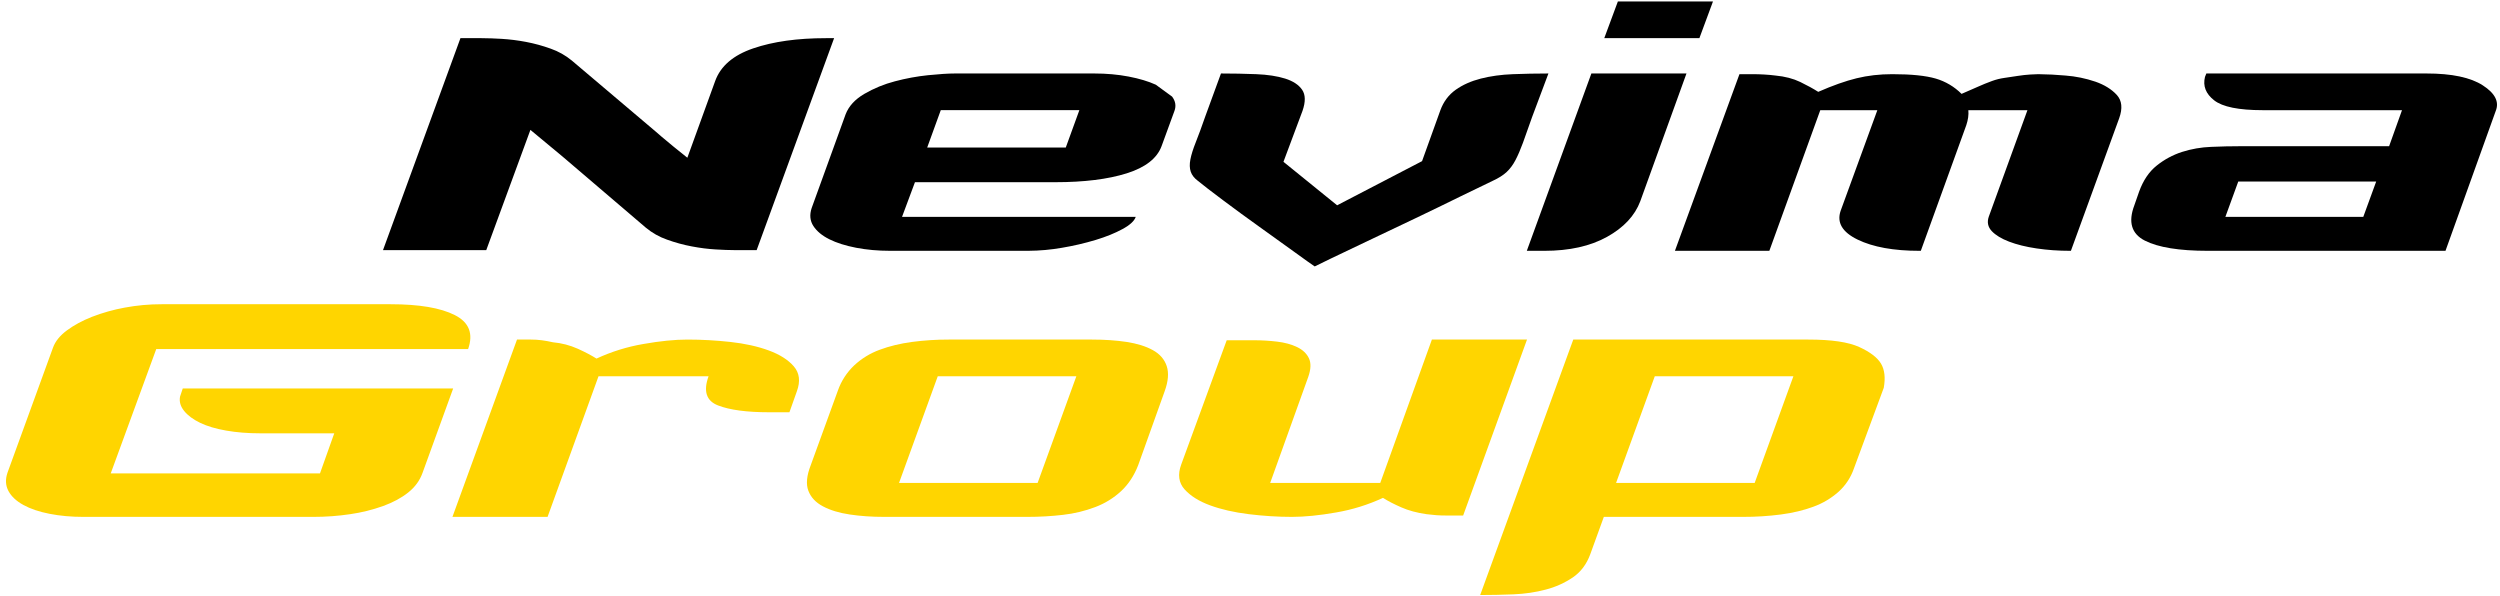 <svg xmlns="http://www.w3.org/2000/svg" xmlns:xlink="http://www.w3.org/1999/xlink" xmlns:serif="http://www.serif.com/" width="100%" height="100%" viewBox="0 0 214 51" xml:space="preserve" style="fill-rule:evenodd;clip-rule:evenodd;stroke-linejoin:round;stroke-miterlimit:2;">
    <g>
        <g>
            <path d="M146.63,0.127L138.489,0.127L137.325,3.267L145.468,3.267L146.63,0.127Z" style="fill-rule:nonzero;"></path>
        </g>
        <g>
            <path d="M61.22,6.932L58.837,13.503C58.435,13.189 58.038,12.869 57.645,12.543C57.198,12.175 56.85,11.884 56.597,11.67C56.448,11.548 56.303,11.422 56.162,11.292L48.951,5.186C48.415,4.743 47.804,4.398 47.147,4.168C46.456,3.918 45.747,3.724 45.025,3.587C44.333,3.455 43.634,3.368 42.931,3.325C42.36,3.29 41.788,3.271 41.216,3.267L39.414,3.267L32.784,21.412L41.623,21.412L45.403,11.118L48.137,13.387L55.289,19.493C55.825,19.937 56.436,20.282 57.093,20.511C57.79,20.763 58.497,20.957 59.215,21.092C59.933,21.229 60.619,21.316 61.28,21.353C61.842,21.389 62.404,21.408 62.967,21.412L64.769,21.412L71.399,3.267L70.7,3.267C68.258,3.267 66.184,3.557 64.478,4.14C62.771,4.721 61.686,5.652 61.22,6.932" style="fill-rule:nonzero;"></path>
        </g>
        <g>
            <path d="M15.643,33.255L15.411,33.952C15.332,34.378 15.448,34.785 15.759,35.173C16.069,35.56 16.525,35.9 17.126,36.191C17.726,36.481 18.472,36.705 19.365,36.859C20.257,37.016 21.225,37.092 22.273,37.092L28.612,37.092L27.39,40.524L9.478,40.524L13.374,29.881L40.07,29.881C40.534,28.563 40.157,27.594 38.935,26.973C37.715,26.353 35.881,26.042 33.439,26.042L13.841,26.042C12.778,26.04 11.716,26.137 10.671,26.332C9.718,26.507 8.783,26.77 7.878,27.118C7.046,27.448 6.328,27.836 5.727,28.282C5.126,28.728 4.729,29.222 4.535,29.764L0.64,40.466C0.444,41.047 0.474,41.569 0.727,42.036C0.979,42.5 1.405,42.899 2.007,43.228C2.607,43.558 3.354,43.809 4.245,43.983C5.137,44.159 6.107,44.246 7.154,44.246L26.81,44.246C27.895,44.246 28.951,44.168 29.98,44.013C30.941,43.875 31.886,43.641 32.8,43.314C33.652,43.004 34.37,42.616 34.95,42.152C35.533,41.686 35.94,41.125 36.173,40.466L38.79,33.255L15.643,33.255Z" style="fill:rgb(255,213,0);fill-rule:nonzero;"></path>
        </g>
        <g>
            <path d="M65.801,29.997C64.851,29.649 63.757,29.407 62.516,29.27C61.299,29.136 60.076,29.068 58.852,29.067C57.766,29.067 56.506,29.192 55.072,29.446C53.685,29.683 52.336,30.103 51.06,30.695C50.633,30.425 50.1,30.143 49.46,29.853C48.788,29.553 48.071,29.366 47.338,29.3C46.988,29.222 46.668,29.163 46.378,29.126C46.06,29.085 45.739,29.065 45.418,29.066L44.256,29.066L38.729,44.245L46.872,44.245L51.234,32.206L60.654,32.206C60.19,33.486 60.46,34.321 61.47,34.707C62.477,35.096 63.93,35.29 65.83,35.29L67.575,35.29L68.215,33.486C68.525,32.635 68.437,31.926 67.953,31.364C67.469,30.802 66.752,30.347 65.801,29.997" style="fill:rgb(255,213,0);fill-rule:nonzero;"></path>
        </g>
        <g>
            <path d="M100.33,8.268C100.622,8.656 100.69,9.063 100.535,9.489L99.429,12.514C99.041,13.561 98.042,14.336 96.436,14.841C94.826,15.344 92.8,15.596 90.356,15.596L78.32,15.596L77.215,18.561L97.22,18.561C97.105,18.911 96.727,19.261 96.087,19.608C95.447,19.958 94.681,20.268 93.789,20.539C92.845,20.823 91.883,21.046 90.911,21.209C89.96,21.376 88.997,21.463 88.032,21.469L76.167,21.469C75.159,21.469 74.199,21.383 73.288,21.209C72.378,21.033 71.612,20.792 70.992,20.481C70.371,20.171 69.916,19.793 69.625,19.347C69.335,18.902 69.285,18.389 69.479,17.805L72.387,9.779C72.657,9.082 73.192,8.501 73.987,8.036C74.807,7.56 75.687,7.198 76.604,6.96C77.553,6.708 78.502,6.534 79.453,6.436C80.403,6.34 81.168,6.29 81.75,6.29L93.672,6.29C94.719,6.29 95.698,6.379 96.609,6.553C97.519,6.727 98.295,6.96 98.935,7.25L100.33,8.268ZM92.393,9.43L80.53,9.43L79.367,12.63L91.23,12.63L92.393,9.43Z" style="fill-rule:nonzero;"></path>
        </g>
        <g>
            <path d="M126.758,6.727C125.924,6.941 125.208,7.26 124.606,7.687C124.006,8.114 123.569,8.697 123.298,9.431L121.728,13.794L114.458,17.574L109.864,13.851L111.494,9.491C111.764,8.715 111.754,8.114 111.464,7.687C111.174,7.26 110.687,6.941 110.01,6.727C109.331,6.515 108.507,6.388 107.538,6.349C106.531,6.31 105.523,6.29 104.515,6.29L103.175,9.955C102.865,10.847 102.595,11.583 102.363,12.164C102.13,12.747 101.975,13.241 101.897,13.648C101.818,14.055 101.829,14.404 101.927,14.695C102.023,14.985 102.227,15.248 102.537,15.479C102.963,15.829 103.68,16.382 104.689,17.137C105.697,17.893 106.744,18.659 107.829,19.434C108.83,20.148 109.828,20.866 110.824,21.586C111.734,22.245 112.307,22.653 112.54,22.807L113.848,22.167C114.642,21.78 115.719,21.267 117.076,20.627C118.445,19.982 119.811,19.332 121.176,18.677C122.478,18.055 123.777,17.425 125.072,16.787C126.294,16.187 127.195,15.751 127.776,15.479C128.279,15.248 128.678,14.995 128.969,14.723C129.259,14.453 129.511,14.113 129.724,13.706C129.937,13.298 130.151,12.806 130.364,12.223C130.577,11.642 130.839,10.905 131.15,10.013L132.545,6.29C131.498,6.29 130.48,6.312 129.492,6.35C128.504,6.388 127.592,6.515 126.758,6.727" style="fill-rule:nonzero;"></path>
        </g>
        <g>
            <path d="M130.695,21.47L132.208,21.47C134.34,21.47 136.124,21.072 137.558,20.278C138.991,19.483 139.943,18.466 140.408,17.225L144.362,6.29L136.222,6.29L130.695,21.47Z" style="fill-rule:nonzero;"></path>
        </g>
        <g>
            <path d="M179.364,6.99C178.536,6.708 177.676,6.532 176.804,6.466C176.031,6.396 175.255,6.357 174.479,6.349C174.324,6.349 174.093,6.359 173.782,6.379C173.431,6.402 173.082,6.441 172.735,6.495C172.348,6.553 171.959,6.61 171.573,6.669C171.216,6.719 170.865,6.806 170.526,6.93C170.1,7.087 169.691,7.25 169.305,7.426C168.841,7.633 168.376,7.836 167.909,8.036C167.295,7.42 166.535,6.97 165.7,6.726C164.847,6.476 163.607,6.349 161.98,6.349C160.894,6.349 159.876,6.466 158.927,6.699C157.977,6.93 156.881,7.319 155.641,7.862C155.215,7.591 154.701,7.309 154.101,7.017C153.499,6.727 152.793,6.543 151.979,6.466C151.669,6.426 151.349,6.398 151.021,6.379C150.69,6.359 150.351,6.349 150.003,6.349L148.897,6.349L143.374,21.469L151.456,21.469L155.816,9.431L160.701,9.431L157.561,18.038C157.211,19.048 157.696,19.871 159.014,20.511C160.331,21.15 162.096,21.47 164.304,21.47L164.422,21.47L168.316,10.711C168.47,10.246 168.529,9.82 168.49,9.431L173.549,9.431L170.235,18.561C170.08,19.028 170.167,19.435 170.496,19.784C170.826,20.132 171.32,20.434 171.98,20.685C172.638,20.937 173.423,21.131 174.333,21.266C175.244,21.403 176.203,21.47 177.213,21.47L177.27,21.47L181.399,10.13C181.709,9.277 181.639,8.608 181.195,8.123C180.75,7.639 180.139,7.26 179.364,6.989" style="fill-rule:nonzero;"></path>
        </g>
        <g>
            <path d="M212.532,7.31C213.58,7.987 213.948,8.715 213.637,9.49L209.334,21.47L188.98,21.47C186.536,21.47 184.744,21.179 183.6,20.597C182.457,20.015 182.156,19.007 182.7,17.573L183.106,16.41C183.456,15.442 183.959,14.695 184.618,14.171C185.26,13.657 185.989,13.263 186.771,13.008C187.581,12.75 188.422,12.603 189.271,12.572C190.123,12.534 190.976,12.515 191.829,12.515L204.508,12.515L205.612,9.431L193.692,9.431C191.635,9.431 190.25,9.151 189.532,8.588C188.814,8.027 188.553,7.358 188.747,6.582L188.864,6.29L207.706,6.29C209.876,6.29 211.487,6.63 212.532,7.31ZM203.402,15.538L191.596,15.538L190.493,18.561L202.298,18.561L203.402,15.538Z" style="fill-rule:nonzero;"></path>
        </g>
        <g>
            <path d="M98.68,29.97C99.279,30.298 99.675,30.752 99.87,31.335C100.064,31.915 100.006,32.635 99.696,33.488L97.427,39.825C97.079,40.718 96.594,41.455 95.973,42.035C95.332,42.63 94.581,43.094 93.763,43.402C92.874,43.74 91.947,43.964 91.002,44.07C90.012,44.187 88.995,44.245 87.949,44.245L75.68,44.245C74.632,44.245 73.652,44.178 72.741,44.041C71.831,43.907 71.065,43.673 70.445,43.343C69.824,43.015 69.408,42.57 69.195,42.006C68.982,41.445 69.049,40.718 69.398,39.825L71.724,33.429C72.012,32.611 72.49,31.873 73.12,31.276C73.751,30.689 74.493,30.235 75.302,29.94C76.134,29.629 77.055,29.407 78.064,29.27C79.105,29.133 80.154,29.065 81.204,29.067L93.474,29.067C94.559,29.067 95.548,29.135 96.44,29.27C97.332,29.407 98.078,29.638 98.68,29.97ZM92.136,32.208L80.272,32.208L76.957,41.338L88.82,41.338L92.136,32.208Z" style="fill:rgb(255,213,0);fill-rule:nonzero;"></path>
        </g>
        <g>
            <path d="M122.57,29.067L118.15,41.337L108.728,41.337L111.986,32.265C112.219,31.607 112.236,31.074 112.043,30.667C111.848,30.26 111.511,29.94 111.026,29.707C110.54,29.474 109.969,29.32 109.311,29.242C108.674,29.166 108.033,29.127 107.391,29.126L105.006,29.126L101.111,39.767C100.799,40.62 100.897,41.328 101.401,41.891C101.905,42.451 102.631,42.907 103.581,43.256C104.532,43.606 105.637,43.858 106.897,44.013C108.157,44.168 109.387,44.245 110.59,44.245C111.675,44.245 112.935,44.12 114.369,43.867C115.757,43.63 117.106,43.21 118.383,42.617C118.807,42.888 119.333,43.16 119.953,43.43C120.573,43.704 121.29,43.896 122.103,44.013C122.415,44.052 122.695,44.08 122.948,44.1C123.199,44.12 123.538,44.13 123.967,44.13L125.245,44.13L130.712,29.067L122.57,29.067Z" style="fill:rgb(255,213,0);fill-rule:nonzero;"></path>
        </g>
        <g>
            <path d="M136.126,47.445C135.814,48.296 135.32,48.956 134.643,49.421C133.933,49.9 133.146,50.255 132.317,50.468C131.444,50.701 130.523,50.836 129.554,50.875C128.585,50.914 127.634,50.934 126.704,50.934L134.672,29.067L154.793,29.067C156.771,29.067 158.223,29.279 159.155,29.707C160.085,30.134 160.705,30.607 161.017,31.131C161.326,31.655 161.403,32.343 161.25,33.196L158.69,40.116C158.428,40.875 157.978,41.556 157.381,42.094C156.752,42.653 156.022,43.088 155.23,43.373C154.397,43.683 153.465,43.906 152.438,44.041C151.368,44.18 150.29,44.248 149.211,44.245L137.288,44.245L136.126,47.445ZM138.336,41.338L150.2,41.338L153.515,32.206L141.65,32.206L138.336,41.338Z" style="fill:rgb(255,213,0);fill-rule:nonzero;"></path>
        </g>
    </g>
</svg>